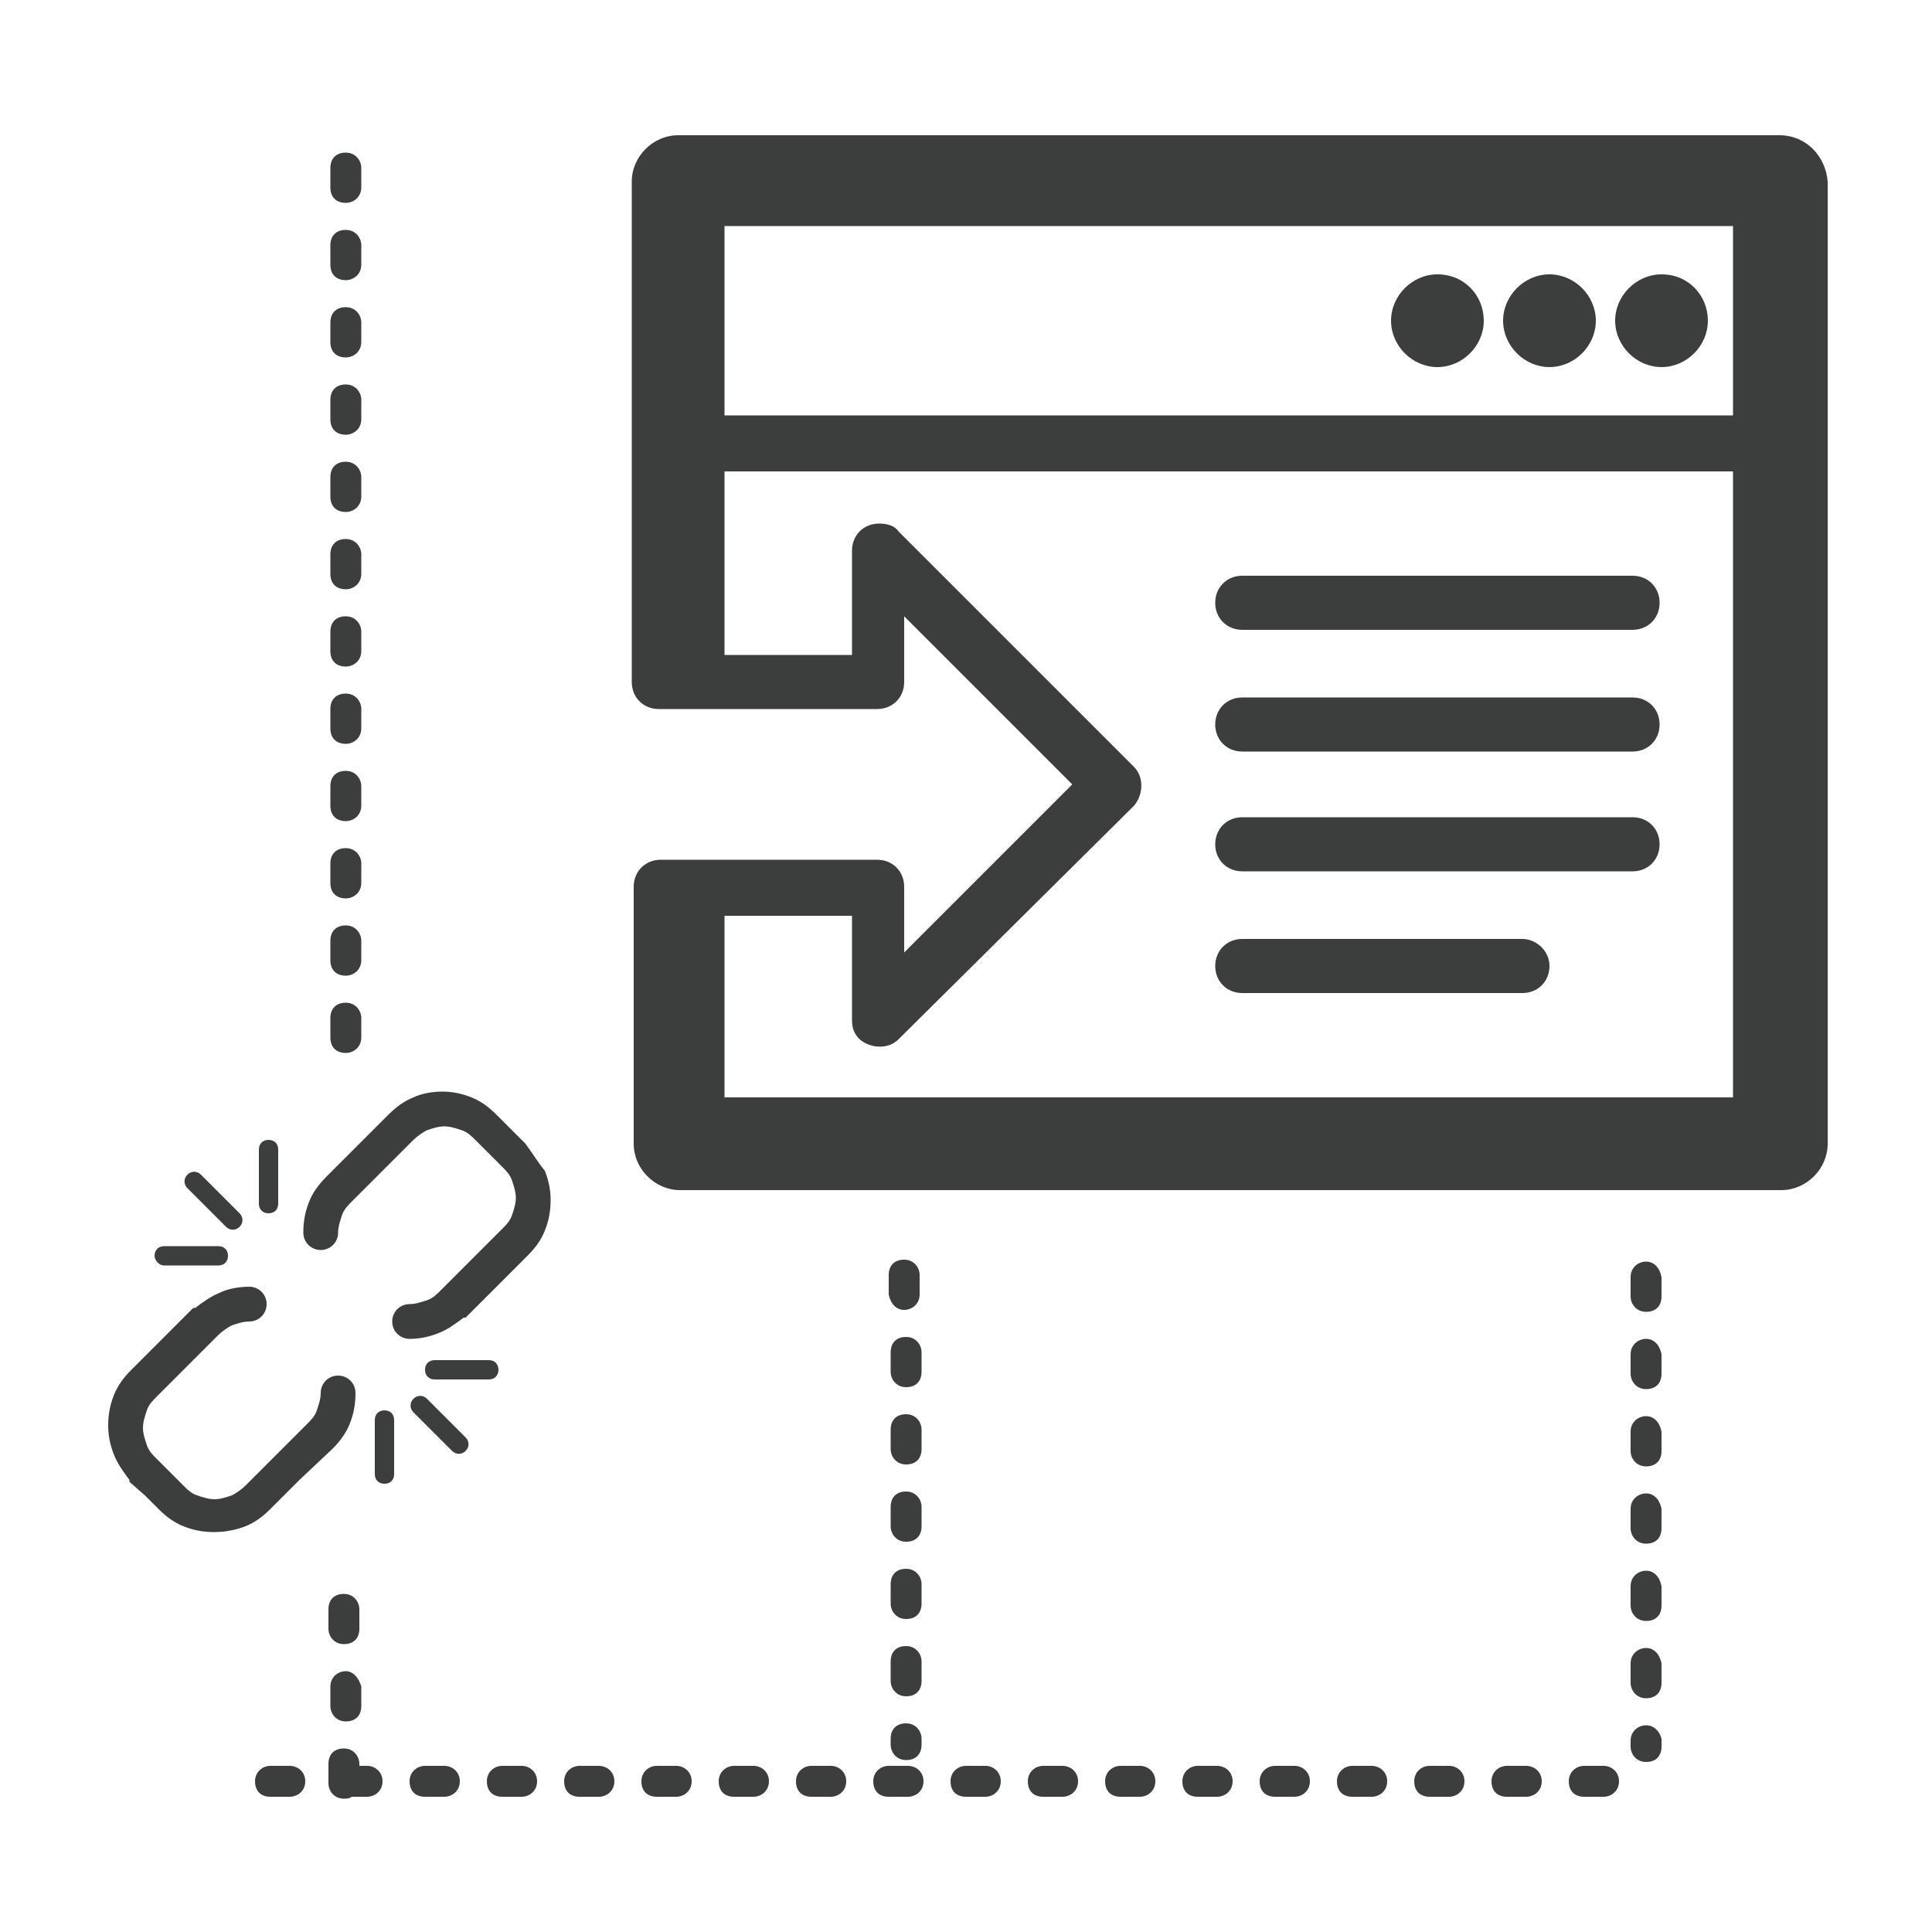 <?xml version="1.0" encoding="utf-8"?>
<!-- Generator: Adobe Illustrator 26.0.2, SVG Export Plug-In . SVG Version: 6.00 Build 0)  -->
<svg version="1.1" id="图层_1" xmlns="http://www.w3.org/2000/svg" xmlns:xlink="http://www.w3.org/1999/xlink" x="0px" y="0px"
	 viewBox="0 0 100 100" style="enable-background:new 0 0 100 100;" xml:space="preserve">
<style type="text/css">
	.st0{fill:#3C3D3D;}
</style>
<g>
	<path class="st0" d="M15,91.4h-1c-0.4,0-0.8,0.3-0.8,0.8s0.3,0.8,0.8,0.8h1c0.4,0,0.8-0.3,0.8-0.8S15.4,91.4,15,91.4z"/>
	<path class="st0" d="M35,91.4h-1c-0.4,0-0.8,0.3-0.8,0.8s0.3,0.8,0.8,0.8h1c0.4,0,0.8-0.3,0.8-0.8S35.4,91.4,35,91.4z"/>
	<path class="st0" d="M63,91.4h-1c-0.4,0-0.8,0.3-0.8,0.8s0.3,0.8,0.8,0.8h1c0.4,0,0.8-0.3,0.8-0.8S63.4,91.4,63,91.4z"/>
	<path class="st0" d="M51,91.4h-1c-0.4,0-0.8,0.3-0.8,0.8s0.3,0.8,0.8,0.8h1c0.4,0,0.8-0.3,0.8-0.8S51.4,91.4,51,91.4z"/>
	<path class="st0" d="M27,91.4h-1c-0.4,0-0.8,0.3-0.8,0.8s0.3,0.8,0.8,0.8h1c0.4,0,0.8-0.3,0.8-0.8S27.4,91.4,27,91.4z"/>
	<path class="st0" d="M75,91.4h-1c-0.4,0-0.8,0.3-0.8,0.8s0.3,0.8,0.8,0.8h1c0.4,0,0.8-0.3,0.8-0.8S75.4,91.4,75,91.4z"/>
	<path class="st0" d="M71,91.4h-1c-0.4,0-0.8,0.3-0.8,0.8s0.3,0.8,0.8,0.8h1c0.4,0,0.8-0.3,0.8-0.8S71.4,91.4,71,91.4z"/>
	<path class="st0" d="M67,91.4h-1c-0.4,0-0.8,0.3-0.8,0.8s0.3,0.8,0.8,0.8h1c0.4,0,0.8-0.3,0.8-0.8S67.4,91.4,67,91.4z"/>
	<path class="st0" d="M55,91.4h-1c-0.4,0-0.8,0.3-0.8,0.8s0.3,0.8,0.8,0.8h1c0.4,0,0.8-0.3,0.8-0.8S55.4,91.4,55,91.4z"/>
	<path class="st0" d="M43,91.4h-1c-0.4,0-0.8,0.3-0.8,0.8s0.3,0.8,0.8,0.8h1c0.4,0,0.8-0.3,0.8-0.8S43.4,91.4,43,91.4z"/>
	<path class="st0" d="M31,91.4h-1c-0.4,0-0.8,0.3-0.8,0.8s0.3,0.8,0.8,0.8h1c0.4,0,0.8-0.3,0.8-0.8S31.4,91.4,31,91.4z"/>
	<path class="st0" d="M39,91.4h-1c-0.4,0-0.8,0.3-0.8,0.8s0.3,0.8,0.8,0.8h1c0.4,0,0.8-0.3,0.8-0.8S39.4,91.4,39,91.4z"/>
	<path class="st0" d="M23,91.4h-1c-0.4,0-0.8,0.3-0.8,0.8s0.3,0.8,0.8,0.8h1c0.4,0,0.8-0.3,0.8-0.8S23.4,91.4,23,91.4z"/>
	<path class="st0" d="M47,91.4h-1c-0.4,0-0.8,0.3-0.8,0.8s0.3,0.8,0.8,0.8h1c0.4,0,0.8-0.3,0.8-0.8S47.4,91.4,47,91.4z"/>
	<path class="st0" d="M19,91.4h-0.4v-0.1c0-0.4-0.3-0.8-0.8-0.8s-0.8,0.3-0.8,0.8v1c0,0.4,0.3,0.8,0.8,0.8c0.1,0,0.3,0,0.4-0.1H19
		c0.4,0,0.8-0.3,0.8-0.8S19.4,91.4,19,91.4z"/>
	<path class="st0" d="M79,91.4h-1c-0.4,0-0.8,0.3-0.8,0.8s0.3,0.8,0.8,0.8h1c0.4,0,0.8-0.3,0.8-0.8S79.4,91.4,79,91.4z"/>
	<path class="st0" d="M59,91.4h-1c-0.4,0-0.8,0.3-0.8,0.8s0.3,0.8,0.8,0.8h1c0.4,0,0.8-0.3,0.8-0.8S59.4,91.4,59,91.4z"/>
	<path class="st0" d="M83,91.4h-1c-0.4,0-0.8,0.3-0.8,0.8s0.3,0.8,0.8,0.8h1c0.4,0,0.8-0.3,0.8-0.8S83.4,91.4,83,91.4z"/>
	<path class="st0" d="M22.1,72.4c-0.2-0.2-0.5-0.2-0.7,0c-0.2,0.2-0.2,0.5,0,0.7l2,2c0.2,0.2,0.5,0.2,0.7,0c0.2-0.2,0.2-0.5,0-0.7
		L22.1,72.4z"/>
	<path class="st0" d="M19.9,73c-0.3,0-0.5,0.2-0.5,0.5v2.8c0,0.3,0.2,0.5,0.5,0.5c0.3,0,0.5-0.2,0.5-0.5v-2.8
		C20.4,73.2,20.2,73,19.9,73z"/>
	<path class="st0" d="M22.5,71.4h2.8c0.3,0,0.5-0.2,0.5-0.5c0-0.3-0.2-0.5-0.5-0.5h-2.8c-0.3,0-0.5,0.2-0.5,0.5
		C22,71.2,22.2,71.4,22.5,71.4z"/>
	<path class="st0" d="M27.2,59.2L27.2,59.2l-0.8-0.8h0l-0.7-0.7l0,0c-0.4-0.4-0.8-0.7-1.3-0.9c-0.5-0.2-1-0.3-1.5-0.3
		c-0.5,0-1.1,0.1-1.5,0.3c-0.5,0.2-0.9,0.5-1.3,0.9l-1.6,1.6l0,0l-1.6,1.6v0c-0.4,0.4-0.7,0.8-0.9,1.3c-0.2,0.5-0.3,1-0.3,1.6
		c0,0.5,0.4,0.9,0.9,0.9c0.5,0,0.9-0.4,0.9-0.9c0-0.3,0.1-0.6,0.2-0.9c0.1-0.3,0.3-0.5,0.5-0.7v0l1.6-1.6l0,0l1.6-1.6h0
		c0.2-0.2,0.5-0.4,0.7-0.5c0.3-0.1,0.6-0.2,0.9-0.2c0.3,0,0.6,0.1,0.9,0.2c0.3,0.1,0.5,0.3,0.7,0.5l0,0l0.7,0.7l0.7,0.7l0,0
		c0.2,0.2,0.4,0.4,0.5,0.7c0.1,0.3,0.2,0.6,0.2,0.9c0,0.3-0.1,0.6-0.2,0.9c-0.1,0.3-0.3,0.5-0.5,0.7l-1.6,1.6v0l-1.6,1.6l0,0
		c-0.2,0.2-0.4,0.4-0.7,0.5c-0.3,0.1-0.6,0.2-0.9,0.2c-0.5,0-0.9,0.4-0.9,0.9c0,0.5,0.4,0.9,0.9,0.9c0.5,0,1-0.1,1.5-0.3
		c0.5-0.2,0.9-0.5,1.3-0.8l0.1,0l1.6-1.6l1.6-1.6c0.4-0.4,0.7-0.8,0.9-1.3c0.2-0.5,0.3-1,0.3-1.6c0-0.5-0.1-1-0.3-1.5
		C27.8,60.1,27.5,59.6,27.2,59.2z"/>
	<path class="st0" d="M15.5,76.6L15.5,76.6l1.7-1.6c0.4-0.4,0.7-0.8,0.9-1.3c0.2-0.5,0.3-1,0.3-1.6c0-0.5-0.4-0.9-0.9-0.9
		c-0.5,0-0.9,0.4-0.9,0.9c0,0.3-0.1,0.6-0.2,0.9c-0.1,0.3-0.3,0.5-0.5,0.7l-1.6,1.6l0,0l-1.6,1.6c-0.2,0.2-0.5,0.4-0.7,0.5
		c-0.3,0.1-0.6,0.2-0.9,0.2c-0.3,0-0.6-0.1-0.9-0.2c-0.3-0.1-0.5-0.3-0.7-0.5l-0.7-0.7l-0.7-0.7l0,0c-0.2-0.2-0.4-0.4-0.5-0.7
		c-0.1-0.3-0.2-0.6-0.2-0.9c0-0.3,0.1-0.6,0.2-0.9c0.1-0.3,0.3-0.5,0.5-0.7l1.6-1.6l1.6-1.6l0,0c0.2-0.2,0.5-0.4,0.7-0.5
		c0.3-0.1,0.6-0.2,0.9-0.2c0.5,0,0.9-0.4,0.9-0.9c0-0.5-0.4-0.9-0.9-0.9c-0.5,0-1.1,0.1-1.5,0.3c-0.5,0.2-0.9,0.5-1.3,0.8l-0.1,0
		l-1.6,1.6l-1.6,1.6c-0.4,0.4-0.7,0.8-0.9,1.3c-0.2,0.5-0.3,1-0.3,1.6c0,0.5,0.1,1,0.3,1.5c0.2,0.5,0.5,0.9,0.8,1.3l0,0.1l0.8,0.7
		l0.7,0.7h0C8.6,78.5,9,78.8,9.5,79c0.5,0.2,1,0.3,1.6,0.3c0.5,0,1.1-0.1,1.6-0.3c0.5-0.2,0.9-0.5,1.3-0.9L15.5,76.6z"/>
	<path class="st0" d="M8.5,65.5h2.8c0.3,0,0.5-0.2,0.5-0.5c0-0.3-0.2-0.5-0.5-0.5H8.5c-0.3,0-0.5,0.2-0.5,0.5
		C8,65.2,8.2,65.5,8.5,65.5z"/>
	<path class="st0" d="M11.7,63.5c0.2,0.2,0.5,0.2,0.7,0c0.2-0.2,0.2-0.5,0-0.7l-2-2c-0.2-0.2-0.5-0.2-0.7,0c-0.2,0.2-0.2,0.5,0,0.7
		L11.7,63.5z"/>
	<path class="st0" d="M13.9,62.8c0.3,0,0.5-0.2,0.5-0.5v-2.8c0-0.3-0.2-0.5-0.5-0.5c-0.3,0-0.5,0.2-0.5,0.5v2.8
		C13.4,62.6,13.6,62.8,13.9,62.8z"/>
	<path class="st0" d="M17.9,14.5c0.4,0,0.8-0.3,0.8-0.8v-1c0-0.4-0.3-0.8-0.8-0.8s-0.8,0.3-0.8,0.8v1C17.1,14.2,17.4,14.5,17.9,14.5
		z"/>
	<path class="st0" d="M17.9,18.5c0.4,0,0.8-0.3,0.8-0.8v-1c0-0.4-0.3-0.8-0.8-0.8s-0.8,0.3-0.8,0.8v1C17.1,18.2,17.4,18.5,17.9,18.5
		z"/>
	<path class="st0" d="M17.9,22.5c0.4,0,0.8-0.3,0.8-0.8v-1c0-0.4-0.3-0.8-0.8-0.8s-0.8,0.3-0.8,0.8v1C17.1,22.2,17.4,22.5,17.9,22.5
		z"/>
	<path class="st0" d="M17.9,10.5c0.4,0,0.8-0.3,0.8-0.8v-1c0-0.4-0.3-0.8-0.8-0.8s-0.8,0.3-0.8,0.8v1C17.1,10.2,17.4,10.5,17.9,10.5
		z"/>
	<path class="st0" d="M17.9,42.5c0.4,0,0.8-0.3,0.8-0.8v-1c0-0.4-0.3-0.8-0.8-0.8s-0.8,0.3-0.8,0.8v1C17.1,42.2,17.4,42.5,17.9,42.5
		z"/>
	<path class="st0" d="M17.9,34.5c0.4,0,0.8-0.3,0.8-0.8v-1c0-0.4-0.3-0.8-0.8-0.8s-0.8,0.3-0.8,0.8v1C17.1,34.2,17.4,34.5,17.9,34.5
		z"/>
	<path class="st0" d="M17.9,50.5c0.4,0,0.8-0.3,0.8-0.8v-1c0-0.4-0.3-0.8-0.8-0.8s-0.8,0.3-0.8,0.8v1C17.1,50.2,17.4,50.5,17.9,50.5
		z"/>
	<path class="st0" d="M17.9,30.5c0.4,0,0.8-0.3,0.8-0.8v-1c0-0.4-0.3-0.8-0.8-0.8s-0.8,0.3-0.8,0.8v1C17.1,30.2,17.4,30.5,17.9,30.5
		z"/>
	<path class="st0" d="M17.9,26.5c0.4,0,0.8-0.3,0.8-0.8v-1c0-0.4-0.3-0.8-0.8-0.8s-0.8,0.3-0.8,0.8v1C17.1,26.2,17.4,26.5,17.9,26.5
		z"/>
	<path class="st0" d="M17.9,46.5c0.4,0,0.8-0.3,0.8-0.8v-1c0-0.4-0.3-0.8-0.8-0.8s-0.8,0.3-0.8,0.8v1C17.1,46.2,17.4,46.5,17.9,46.5
		z"/>
	<path class="st0" d="M17.9,54.5c0.4,0,0.8-0.3,0.8-0.8v-1c0-0.4-0.3-0.8-0.8-0.8s-0.8,0.3-0.8,0.8v1C17.1,54.2,17.4,54.5,17.9,54.5
		z"/>
	<path class="st0" d="M17.9,38.5c0.4,0,0.8-0.3,0.8-0.8v-1c0-0.4-0.3-0.8-0.8-0.8s-0.8,0.3-0.8,0.8v1C17.1,38.2,17.4,38.5,17.9,38.5
		z"/>
	<path class="st0" d="M18.6,83.3c0-0.4-0.3-0.8-0.8-0.8s-0.8,0.3-0.8,0.8v1c0,0.4,0.3,0.8,0.8,0.8s0.8-0.3,0.8-0.8V83.3z"/>
	<path class="st0" d="M17.9,86.5c-0.4,0-0.8,0.3-0.8,0.8v1c0,0.4,0.3,0.8,0.8,0.8s0.8-0.3,0.8-0.8v-1C18.6,86.9,18.3,86.5,17.9,86.5
		z"/>
	<path class="st0" d="M64.3,32.6h20.2c0.8,0,1.4-0.6,1.4-1.4c0-0.8-0.6-1.4-1.4-1.4H64.3c-0.8,0-1.4,0.6-1.4,1.4
		C62.9,32,63.5,32.6,64.3,32.6z"/>
	<path class="st0" d="M64.3,51.4h14.5c0.8,0,1.4-0.6,1.4-1.4c0-0.8-0.7-1.4-1.4-1.4H64.3c-0.8,0-1.4,0.6-1.4,1.4
		C62.9,50.8,63.5,51.4,64.3,51.4z"/>
	<path class="st0" d="M64.3,45.1h20.2c0.8,0,1.4-0.6,1.4-1.4c0-0.8-0.6-1.4-1.4-1.4H64.3c-0.8,0-1.4,0.6-1.4,1.4
		C62.9,44.5,63.5,45.1,64.3,45.1z"/>
	<path class="st0" d="M86,19c1.3,0,2.4-1.1,2.4-2.4c0-1.3-1-2.4-2.4-2.4c-1.3,0-2.4,1.1-2.4,2.4C83.6,17.9,84.7,19,86,19z"/>
	<path class="st0" d="M74.4,19c1.3,0,2.4-1.1,2.4-2.4c0-1.3-1-2.4-2.4-2.4c-1.3,0-2.4,1.1-2.4,2.4C72,17.9,73.1,19,74.4,19z"/>
	<path class="st0" d="M92.1,7H35.2h-0.1c-1.3,0-2.4,1.1-2.4,2.4v25.9v0c0,0.8,0.6,1.4,1.4,1.4h11.3c0.8,0,1.4-0.6,1.4-1.4v0v-3.4
		l8.7,8.7l-8.7,8.7v-3.4c0-0.8-0.6-1.4-1.4-1.4h0H34.2c-0.8,0-1.4,0.6-1.4,1.4v0v13.2v0.1c0,1.3,1.1,2.4,2.4,2.4h56.9h0.1
		c1.3,0,2.4-1.1,2.4-2.4V9.4V9.4C94.5,8.1,93.5,7,92.1,7z M89.7,56.8H37.5v-9.4h6.6v5.4c0,0.4,0.1,0.7,0.4,1c0.6,0.5,1.5,0.5,2,0
		l12.2-12.1c0.5-0.6,0.5-1.5,0-2L46.5,27.5h0c-0.2-0.3-0.6-0.4-1-0.4c-0.8,0-1.4,0.6-1.4,1.4v5.4h-6.6v-9.5h52.2V56.8z M89.7,21.5
		H37.5v-9.8h52.2V21.5z"/>
	<path class="st0" d="M80.2,19c1.3,0,2.4-1.1,2.4-2.4c0-1.3-1.1-2.4-2.4-2.4c-1.3,0-2.4,1.1-2.4,2.4C77.8,17.9,78.9,19,80.2,19z"/>
	<path class="st0" d="M64.3,38.9h20.2c0.8,0,1.4-0.6,1.4-1.4c0-0.8-0.6-1.4-1.4-1.4H64.3c-0.8,0-1.4,0.6-1.4,1.4
		C62.9,38.3,63.5,38.9,64.3,38.9z"/>
	<path class="st0" d="M85.2,65.3c-0.4,0-0.8,0.3-0.8,0.8v1c0,0.4,0.3,0.8,0.8,0.8s0.8-0.3,0.8-0.8v-1C85.9,65.6,85.6,65.3,85.2,65.3
		z"/>
	<path class="st0" d="M85.2,89.3c-0.4,0-0.8,0.3-0.8,0.8v0.3c0,0.4,0.3,0.8,0.8,0.8s0.8-0.3,0.8-0.8V90
		C85.9,89.6,85.6,89.3,85.2,89.3z"/>
	<path class="st0" d="M85.2,69.3c-0.4,0-0.8,0.3-0.8,0.8v1c0,0.4,0.3,0.8,0.8,0.8s0.8-0.3,0.8-0.8v-1C85.9,69.6,85.6,69.3,85.2,69.3
		z"/>
	<path class="st0" d="M85.2,85.3c-0.4,0-0.8,0.3-0.8,0.8v1c0,0.4,0.3,0.8,0.8,0.8s0.8-0.3,0.8-0.8v-1C85.9,85.6,85.6,85.3,85.2,85.3
		z"/>
	<path class="st0" d="M85.2,73.3c-0.4,0-0.8,0.3-0.8,0.8v1c0,0.4,0.3,0.8,0.8,0.8s0.8-0.3,0.8-0.8v-1C85.9,73.6,85.6,73.3,85.2,73.3
		z"/>
	<path class="st0" d="M85.2,81.3c-0.4,0-0.8,0.3-0.8,0.8v1c0,0.4,0.3,0.8,0.8,0.8s0.8-0.3,0.8-0.8v-1C85.9,81.6,85.6,81.3,85.2,81.3
		z"/>
	<path class="st0" d="M85.2,77.3c-0.4,0-0.8,0.3-0.8,0.8v1c0,0.4,0.3,0.8,0.8,0.8s0.8-0.3,0.8-0.8v-1C85.9,77.6,85.6,77.3,85.2,77.3
		z"/>
	<path class="st0" d="M46.1,75c0,0.4,0.3,0.8,0.8,0.8s0.8-0.3,0.8-0.8v-1c0-0.4-0.3-0.8-0.8-0.8s-0.8,0.3-0.8,0.8V75z"/>
	<path class="st0" d="M46.8,67.8c0.4,0,0.8-0.3,0.8-0.8v-1c0-0.4-0.3-0.8-0.8-0.8s-0.8,0.3-0.8,0.8v1C46.1,67.5,46.4,67.8,46.8,67.8
		z"/>
	<path class="st0" d="M46.1,79c0,0.4,0.3,0.8,0.8,0.8s0.8-0.3,0.8-0.8v-1c0-0.4-0.3-0.8-0.8-0.8s-0.8,0.3-0.8,0.8V79z"/>
	<path class="st0" d="M46.1,71c0,0.4,0.3,0.8,0.8,0.8s0.8-0.3,0.8-0.8v-1c0-0.4-0.3-0.8-0.8-0.8s-0.8,0.3-0.8,0.8V71z"/>
	<path class="st0" d="M46.1,90.3c0,0.4,0.3,0.8,0.8,0.8s0.8-0.3,0.8-0.8V90c0-0.4-0.3-0.8-0.8-0.8s-0.8,0.3-0.8,0.8V90.3z"/>
	<path class="st0" d="M46.1,83c0,0.4,0.3,0.8,0.8,0.8s0.8-0.3,0.8-0.8v-1c0-0.4-0.3-0.8-0.8-0.8s-0.8,0.3-0.8,0.8V83z"/>
	<path class="st0" d="M46.1,87c0,0.4,0.3,0.8,0.8,0.8s0.8-0.3,0.8-0.8v-1c0-0.4-0.3-0.8-0.8-0.8s-0.8,0.3-0.8,0.8V87z"/>
</g>
</svg>
